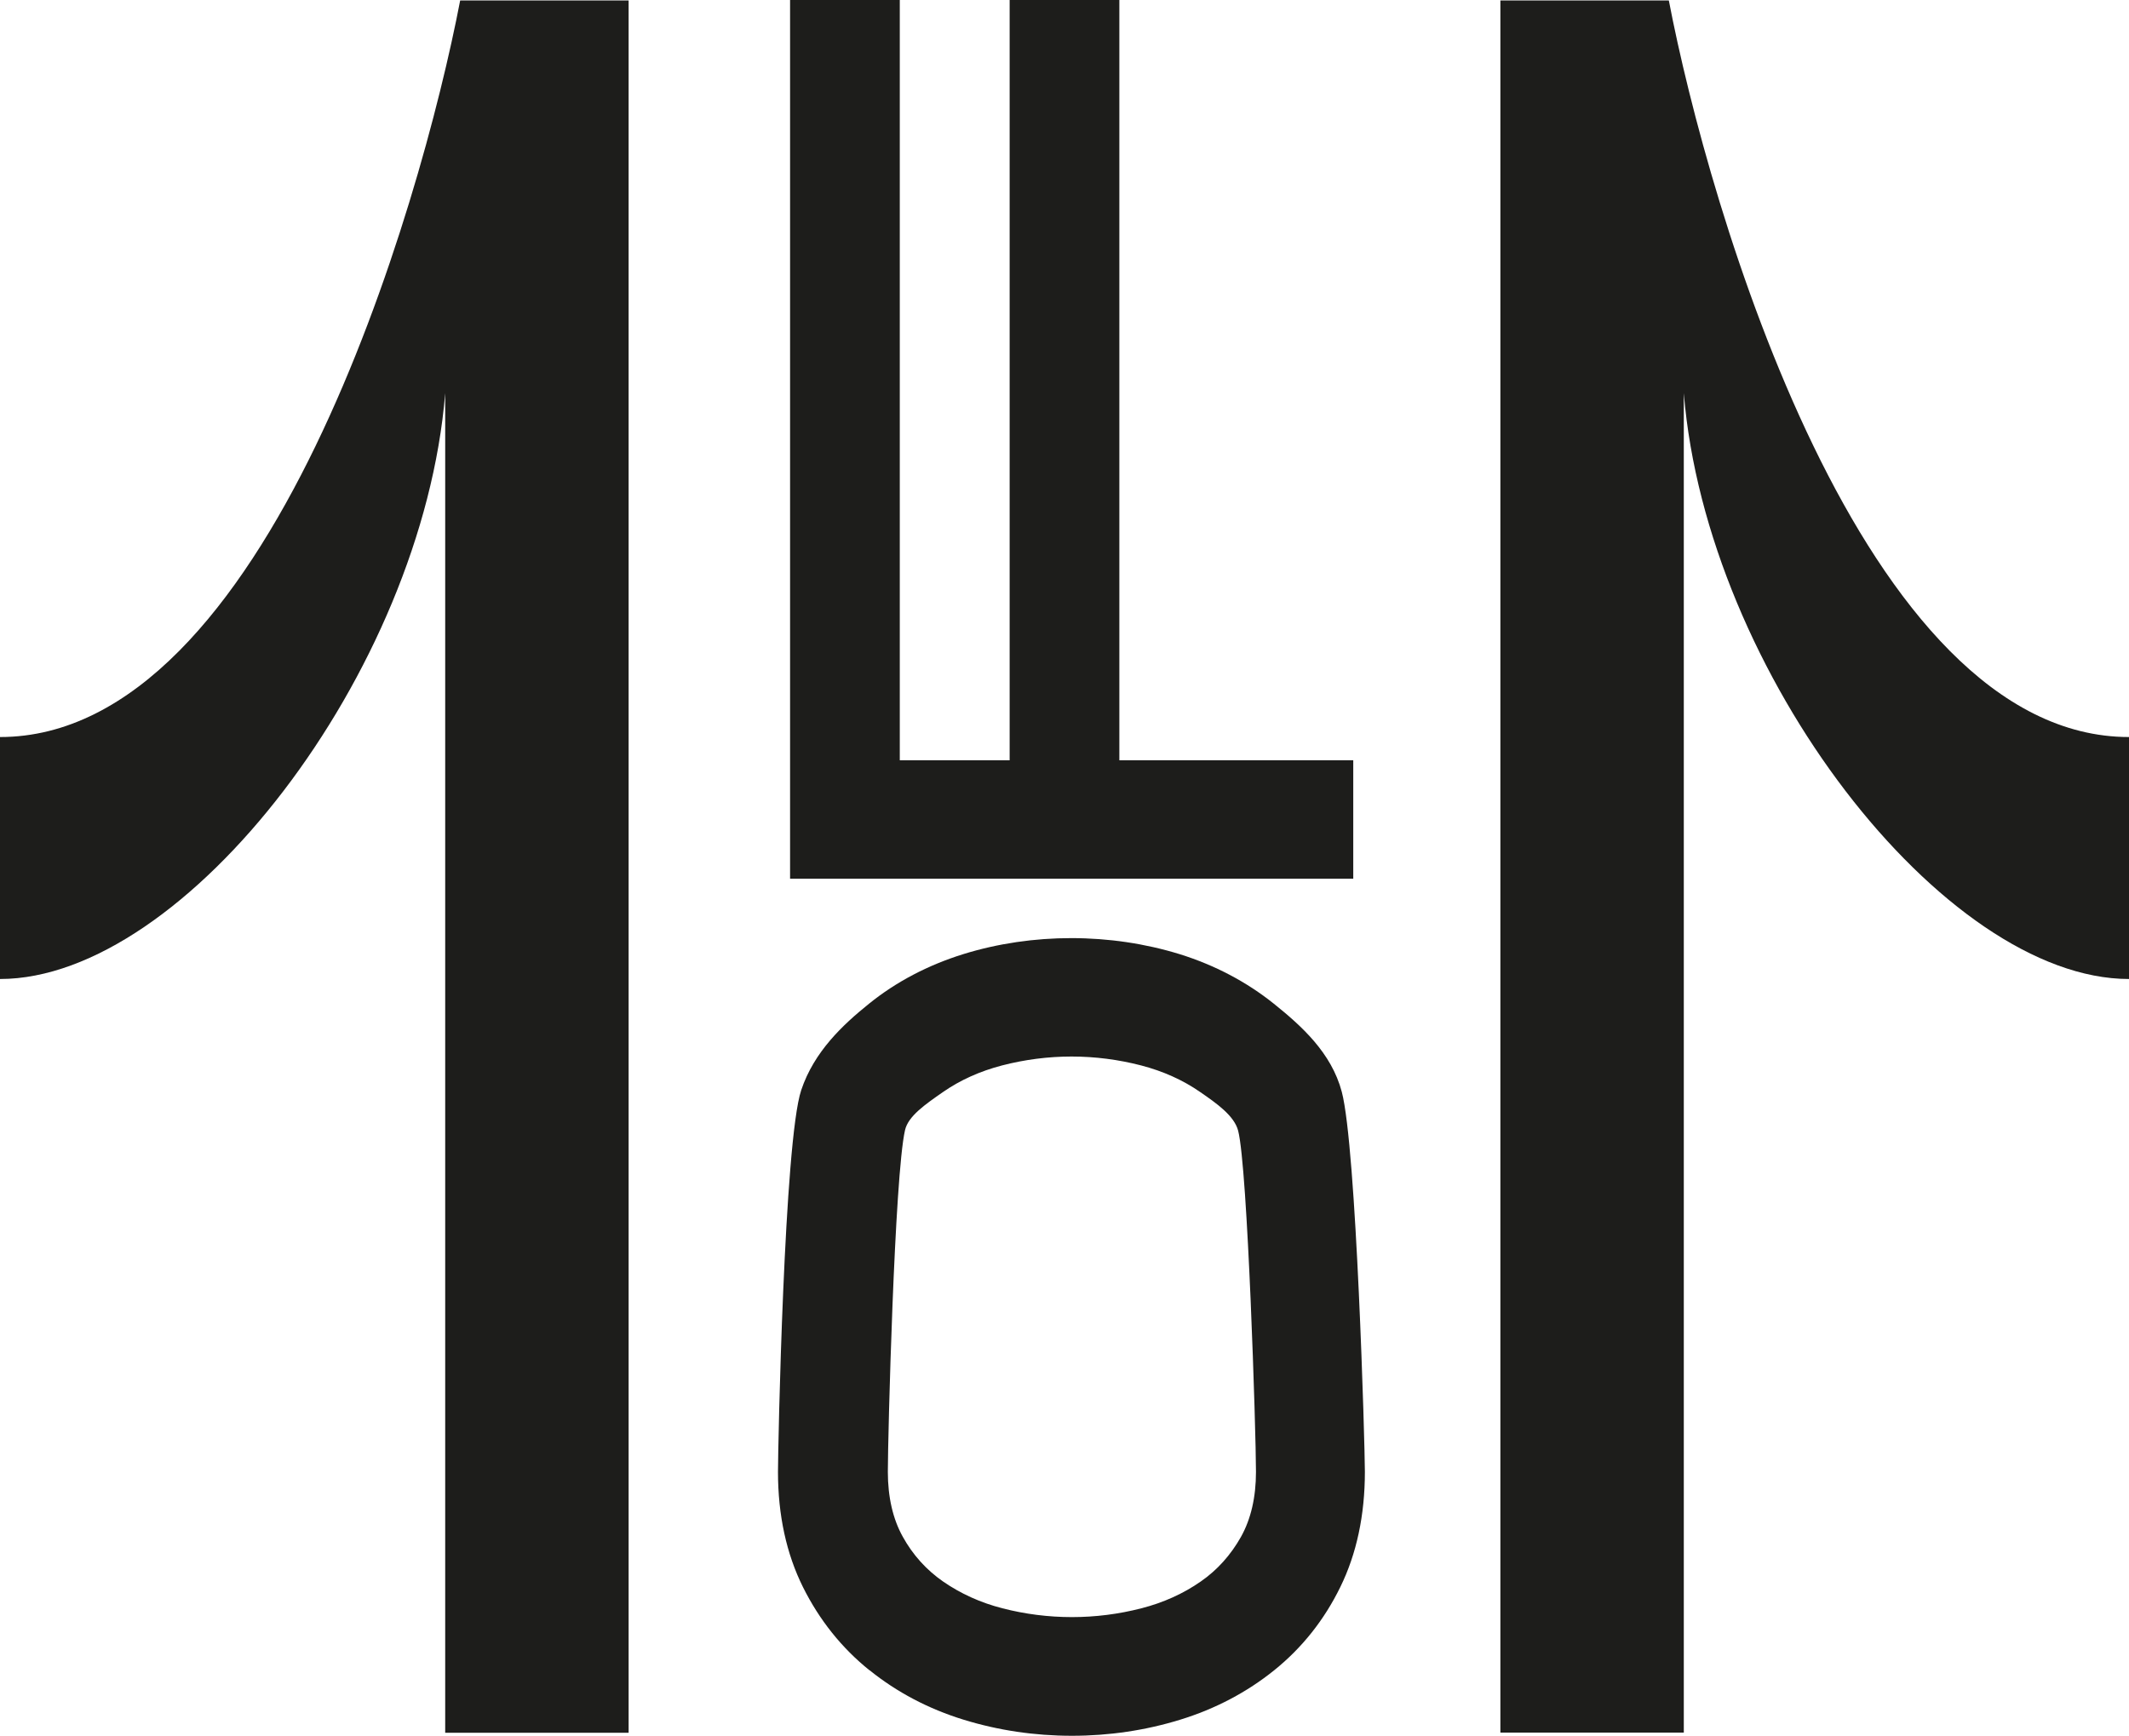 <svg viewBox="0 0 133.71 109.04" xmlns="http://www.w3.org/2000/svg" data-name="Layer 2" id="Layer_2">
  <defs>
    <style>
      .cls-1 {
        fill: #1d1d1b;
        stroke-width: 0px;
      }
    </style>
  </defs>
  <g data-name="Livello 1" id="Livello_1">
    <g>
      <path d="m27.96,24.7v84.15h11.52V.03h-10.58C26.42,12.98,16.79,46.3,0,46.3v15.2c11.63,0,26.53-19.24,27.96-36.8Z" class="cls-1"></path>
      <path d="m54.61,104.92c1.71,1.38,3.7,2.43,5.91,3.11,2.17.67,4.46,1.01,6.8,1.01s4.63-.34,6.8-1.01c2.21-.68,4.2-1.73,5.91-3.11,1.74-1.4,3.14-3.16,4.15-5.23,1.02-2.08,1.54-4.51,1.54-7.23,0-1.67-.53-20.39-1.45-23.87-.65-2.46-2.54-4.15-4.27-5.54-1.71-1.37-3.7-2.42-5.91-3.11-4.34-1.34-9.25-1.35-13.6,0-2.21.69-4.2,1.73-5.91,3.11-1.65,1.33-3.45,3.01-4.26,5.43-1.07,3.19-1.46,22.45-1.46,23.98,0,2.72.53,5.15,1.57,7.24,1.03,2.07,2.44,3.83,4.17,5.22Zm2.23-33.93c.2-.88,1.28-1.62,2.37-2.38,1.09-.76,2.34-1.32,3.72-1.68,1.43-.37,2.9-.56,4.37-.56s2.94.19,4.37.56c1.38.36,2.63.92,3.72,1.68,1,.69,2.13,1.48,2.37,2.42.6,2.32,1.12,18.94,1.12,21.43,0,1.6-.32,2.97-.94,4.08-.64,1.14-1.49,2.09-2.53,2.81-1.09.76-2.35,1.33-3.72,1.68h0c-2.86.74-5.88.74-8.74,0-1.37-.35-2.62-.92-3.72-1.68-1.05-.73-1.9-1.67-2.53-2.81-.62-1.11-.94-2.49-.94-4.08,0-2.17.42-18.61,1.08-21.47Z" class="cls-1"></path>
      <polygon points="84.99 47.76 70.3 47.76 70.3 0 63.41 0 63.41 47.76 56.51 47.76 56.51 0 49.62 0 49.62 55.2 84.99 55.2 84.99 47.76" class="cls-1"></polygon>
      <path d="m105.75,24.7c1.43,17.56,16.33,36.8,27.96,36.8v-15.2c-16.79,0-26.42-33.32-28.9-46.27h-10.58v108.81h11.52V24.7Z" class="cls-1"></path>
    </g>
  </g>
</svg>
